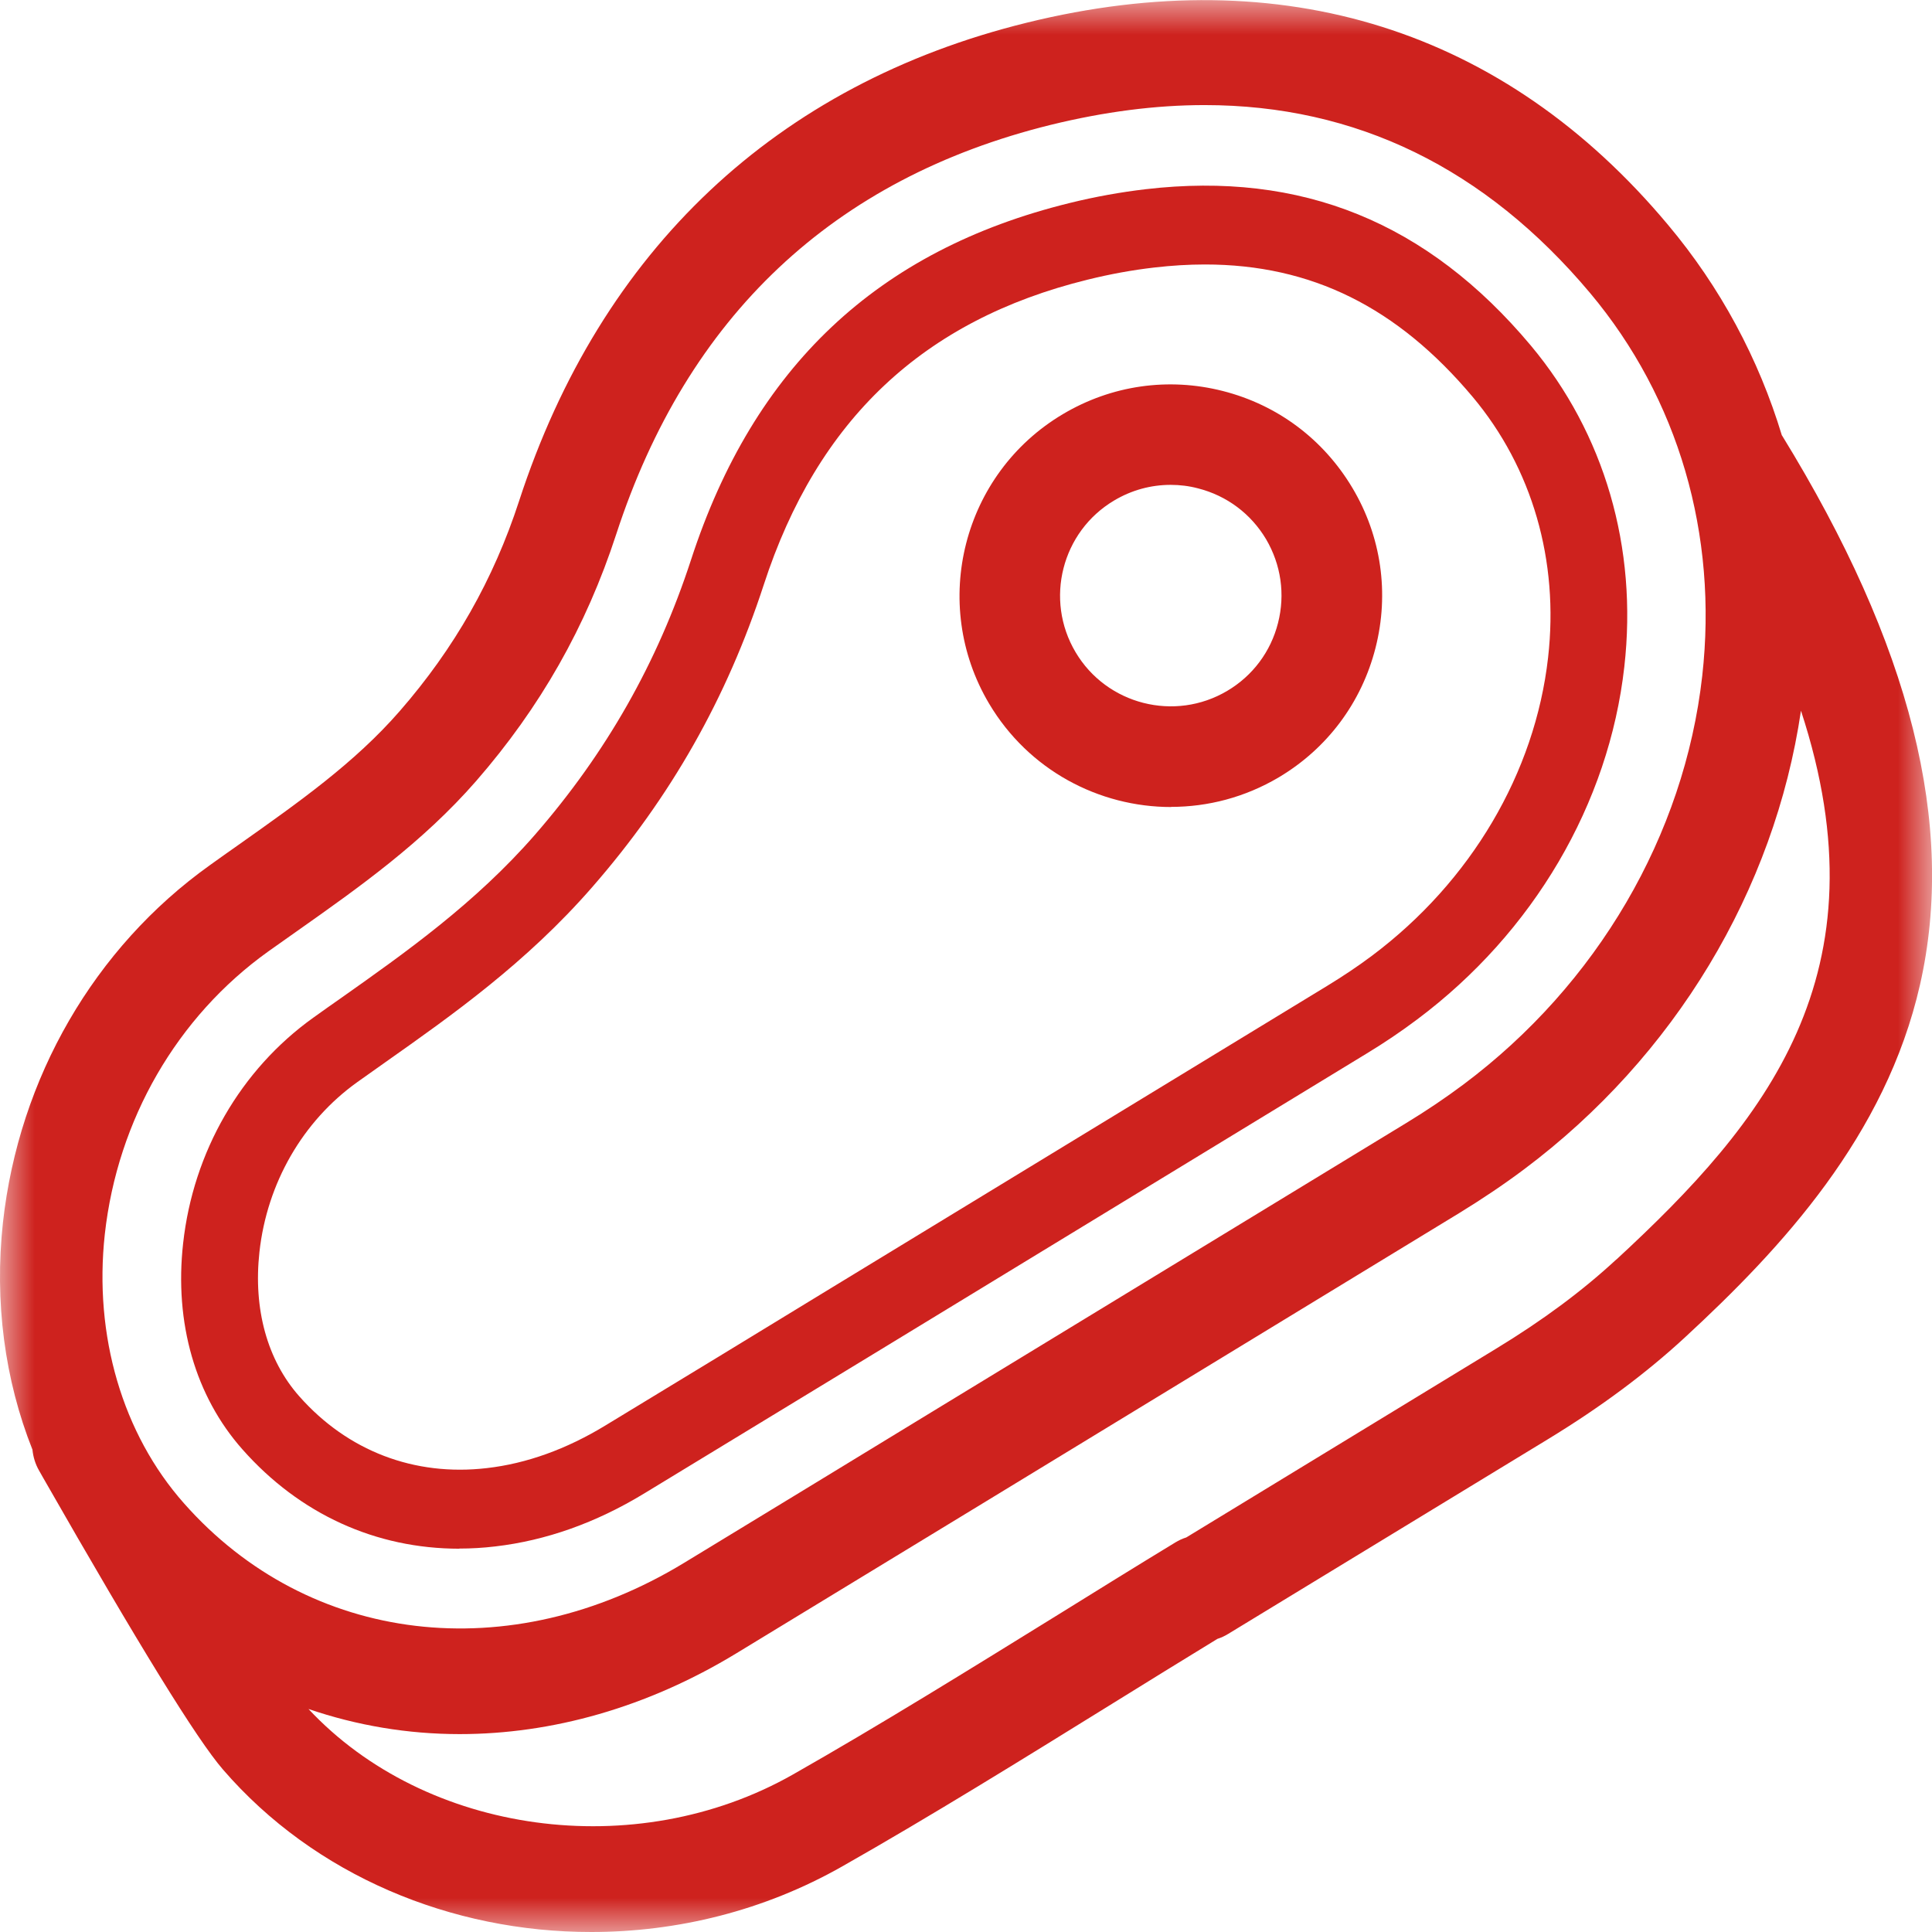 <svg width="28" height="28" viewBox="0 0 28 28" fill="none" xmlns="http://www.w3.org/2000/svg">
<g clip-path="url(#clip0_1775_26804)">
<mask id="mask0_1775_26804" style="mask-type:luminance" maskUnits="userSpaceOnUse" x="0" y="0" width="28" height="29">
<path d="M28 0.002H0V28.002H28V0.002Z" fill="white"/>
</mask>
<g mask="url(#mask0_1775_26804)">
<path d="M25.825 6.313C25.489 5.201 24.934 4.163 24.172 3.256C21.804 0.427 18.59 -0.585 14.884 0.328C11.255 1.221 8.71 3.618 7.523 7.261C7.152 8.4 6.586 9.396 5.793 10.306C5.138 11.058 4.326 11.629 3.467 12.237C3.324 12.338 3.181 12.438 3.04 12.54C1.367 13.735 0.275 15.622 0.043 17.715C-0.083 18.867 0.069 20 0.47 21.009C0.481 21.114 0.511 21.217 0.567 21.314L0.63 21.425C2.024 23.864 2.852 25.206 3.231 25.645C4.56 27.183 6.545 28.002 8.57 28C9.816 28 11.075 27.692 12.205 27.05C13.488 26.322 14.823 25.494 16.115 24.694C16.631 24.374 17.142 24.058 17.643 23.752C17.697 23.735 17.751 23.71 17.801 23.679L22.439 20.855C23.203 20.389 23.851 19.907 24.419 19.383C25.825 18.085 27.328 16.462 27.826 14.272C28.351 11.959 27.696 9.352 25.825 6.309V6.313ZM1.519 17.887C1.703 16.228 2.566 14.735 3.888 13.789C4.027 13.69 4.168 13.591 4.308 13.492C5.203 12.861 6.125 12.208 6.899 11.321C7.83 10.252 8.494 9.083 8.93 7.745C9.961 4.582 12.079 2.586 15.23 1.809C16.006 1.619 16.748 1.523 17.457 1.523C19.652 1.523 21.525 2.436 23.046 4.248C24.325 5.774 24.9 7.745 24.67 9.797C24.41 12.107 23.148 14.267 21.208 15.718C20.948 15.912 20.677 16.095 20.383 16.274L13.536 20.444C12.33 21.181 11.121 21.916 9.913 22.651C7.39 24.184 4.477 23.837 2.667 21.788C1.775 20.781 1.358 19.358 1.519 17.887ZM23.424 18.254C22.93 18.711 22.36 19.134 21.681 19.547L17.192 22.282C17.136 22.299 17.084 22.324 17.034 22.354C16.483 22.689 15.92 23.038 15.35 23.392C14.069 24.184 12.746 25.005 11.489 25.719C9.209 27.012 6.17 26.587 4.471 24.768C5.173 25.008 5.91 25.132 6.662 25.132C7.998 25.132 9.378 24.748 10.672 23.961C11.88 23.226 13.089 22.491 14.298 21.754L15.954 20.745L21.143 17.584C21.473 17.382 21.791 17.169 22.086 16.948C24.269 15.314 25.717 12.905 26.101 10.3C27.354 14.122 25.578 16.266 23.426 18.254H23.424Z" fill="#CE221E"/>
<path d="M6.656 22.443C6.829 22.443 7.003 22.433 7.178 22.412C7.911 22.327 8.637 22.07 9.335 21.645C10.425 20.983 11.513 20.32 12.603 19.657L19.804 15.27C20.068 15.11 20.307 14.948 20.539 14.774C22.223 13.514 23.318 11.65 23.541 9.662C23.736 7.936 23.253 6.284 22.186 5.008C20.688 3.221 18.863 2.479 16.605 2.742C16.247 2.784 15.874 2.85 15.499 2.943C12.718 3.627 10.924 5.32 10.015 8.113C9.528 9.606 8.787 10.909 7.752 12.099C6.888 13.091 5.862 13.815 4.956 14.455C4.818 14.552 4.679 14.649 4.542 14.748C3.487 15.502 2.8 16.694 2.654 18.019C2.525 19.175 2.832 20.236 3.513 21.005C4.343 21.944 5.446 22.445 6.658 22.445L6.656 22.443ZM3.76 18.145C3.87 17.145 4.388 16.248 5.178 15.683C5.314 15.586 5.451 15.489 5.587 15.393C6.543 14.719 7.627 13.954 8.581 12.859C9.721 11.553 10.534 10.117 11.069 8.475C11.847 6.085 13.38 4.64 15.759 4.054C16.089 3.972 16.416 3.913 16.73 3.877C16.982 3.848 17.225 3.833 17.463 3.833C19.008 3.833 20.253 4.454 21.343 5.752C22.206 6.782 22.596 8.125 22.436 9.53C22.247 11.202 21.317 12.777 19.884 13.851C19.681 14.003 19.47 14.144 19.236 14.287L12.034 18.674C10.947 19.337 9.859 20.002 8.769 20.662C8.208 21.003 7.631 21.211 7.055 21.277C6.005 21.399 5.039 21.03 4.337 20.236C3.873 19.712 3.669 18.97 3.76 18.145Z" fill="#CE221E"/>
<path d="M16.973 11.694C17.505 11.694 18.042 11.556 18.531 11.267C19.234 10.85 19.733 10.183 19.935 9.39C20.137 8.598 20.019 7.773 19.6 7.071C19.181 6.368 18.517 5.869 17.723 5.667C16.931 5.465 16.107 5.584 15.404 6.002C13.953 6.863 13.472 8.745 14.335 10.198C14.907 11.161 15.926 11.696 16.973 11.696V11.694ZM16.148 7.253C16.4 7.103 16.68 7.027 16.966 7.027C17.099 7.027 17.233 7.043 17.364 7.078C17.78 7.184 18.129 7.446 18.348 7.813C18.566 8.183 18.628 8.614 18.522 9.029C18.417 9.444 18.155 9.794 17.787 10.012C17.026 10.464 16.039 10.213 15.588 9.452C15.136 8.691 15.387 7.704 16.148 7.253Z" fill="#CE221E"/>
</g>
</g>
<defs>
<clipPath id="clip0_1775_26804">
<rect width="28" height="28" fill="white"/>
</clipPath>
</defs>
</svg>
